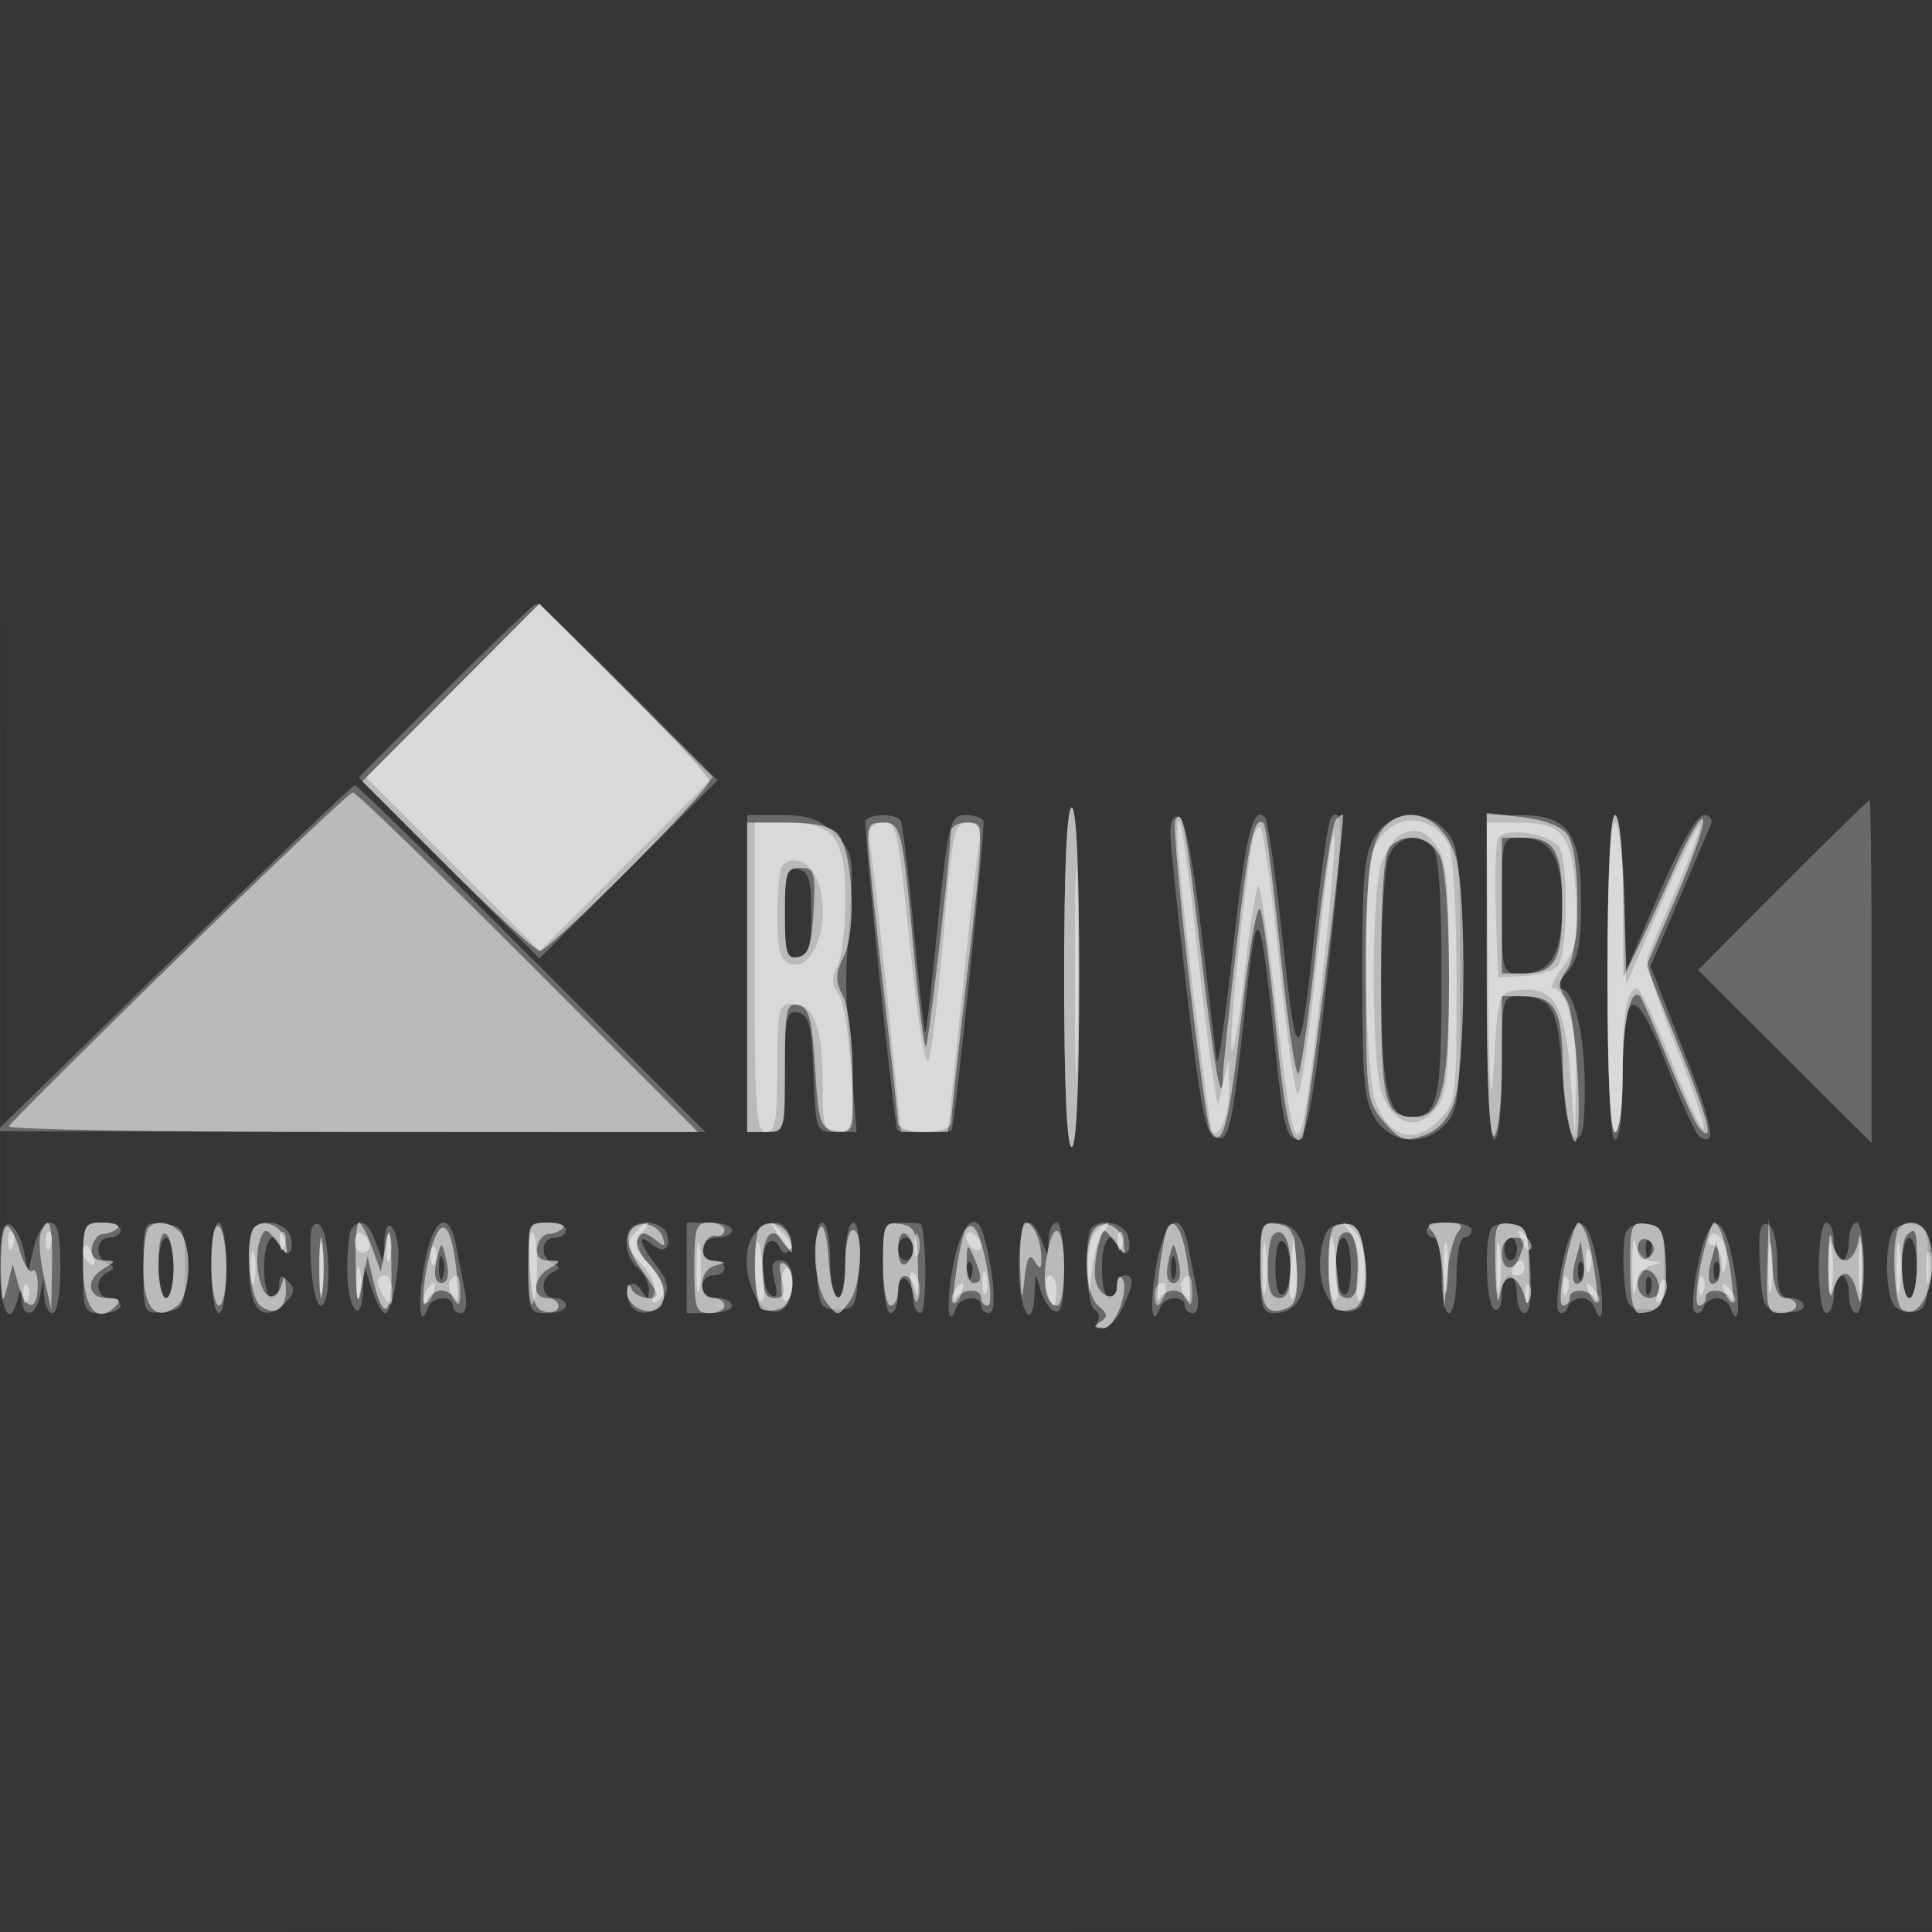 <svg xmlns="http://www.w3.org/2000/svg" width="256" height="256"><rect width="100%" height="100%" fill="#333333" stroke="none"/><path fill="#FFF" fill-opacity=".016" fill-rule="evenodd" d="M0 128.004v128.004l128.25-.254 128.25-.254.254-127.75L257.008 0H0v128.004m.485.496c0 70.4.119 99.053.265 63.672.146-35.38.146-92.98 0-128C.604 29.153.485 58.1.485 128.5"/><path fill="#FFF" fill-opacity=".255" fill-rule="evenodd" d="m59 91.5-11.468 11.501 11.974 12.005 11.973 12.005 11.803-11.803 11.803-11.803-11.659-11.703C77.013 85.266 71.474 80 71.117 80c-.357 0-5.81 5.175-12.117 11.5m-36 35.478L-.5 149.904l46.992.048 46.992.048L70.5 127c-12.641-12.65-23.212-22.988-23.492-22.974-.279.015-11.083 10.343-24.008 22.952m213.233-9.712-11.234 11.266L236.5 140l11.5 11.467v-22.733c0-12.504-.12-22.734-.266-22.734-.147 0-5.322 5.07-11.501 11.266M141 129.5c0 14.333.363 22.5 1 22.5s1-8.167 1-22.5-.363-22.5-1-22.5-1 8.167-1 22.5m-42-.5v21h2.5c2.46 0 2.5-.128 2.5-8.073 0-7.15.2-8.035 1.75-7.739 1.456.277 1.799 1.635 2.042 8.073.29 7.674.315 7.739 3 7.74l2.708.002-.724-9.252c-.842-10.777-.837-10.015-.151-19.969.5-7.272.385-7.863-2.002-10.25-1.967-1.967-3.547-2.532-7.078-2.532H99v21m15.686-20.25c-.322.559 3.696 39.584 4.221 41 .051.137 1.668.25 3.593.25s3.542-.113 3.593-.25c.525-1.416 4.543-40.441 4.221-41-.238-.412-1.285-.75-2.328-.75-2.169 0-2.375.895-4.027 17.484-.602 6.041-1.208 11.099-1.348 11.239-.14.14-.827-5.926-1.525-13.48-.699-7.553-1.481-14.073-1.738-14.488-.603-.977-4.1-.981-4.662-.005m40.395 1.917c.045 1.558 1.06 11.152 2.256 21.32 1.773 15.077 2.471 18.545 3.783 18.798 1.832.352 2.11-.942 4.035-18.785 1.412-13.092 1.812-12.337 3.862 7.299 1.041 9.963 1.485 11.751 2.858 11.489 1.345-.257 2.029-3.893 3.973-21.118 2.154-19.081 2.254-23.105.534-21.385-.34.34-1.259 6.602-2.043 13.916-2.121 19.797-2.481 20.005-4.362 2.522-.933-8.677-1.992-16.072-2.354-16.433-1.623-1.623-2.575 2.322-4.273 17.71-1.001 9.075-1.955 15.6-2.119 14.5-.165-1.1-1.077-8.714-2.027-16.921-1.117-9.643-2.166-15.066-2.966-15.333-.801-.267-1.209.588-1.157 2.421m27.192.039c-1.512 2.307-1.773 5.077-1.773 18.794s.261 16.487 1.773 18.794c2.2 3.358 6.572 3.64 9.322.601 1.719-1.899 1.905-3.796 1.905-19.395s-.186-17.496-1.905-19.395c-2.75-3.039-7.122-2.757-9.322.601M197 129.5c0 13.667.364 21.5 1 21.5.596 0 1-3.833 1-9.5 0-9.19.073-9.499 2.25-9.485 4.408.03 5.223 1.465 5.75 10.117.323 5.302.943 8.356 1.75 8.623.919.303 1.25-1.422 1.25-6.522 0-7.278-1.464-13.233-3.253-13.233-.581 0-.2-.949.848-2.108 1.506-1.666 1.905-3.633 1.905-9.395 0-9.158-1.659-11.497-8.155-11.497H197v21.5m16 0c0 13.667.364 21.5 1 21.5.577 0 1-3.139 1-7.418 0-13.28 1.477-13.781 6.015-2.043 1.816 4.696 3.71 8.791 4.21 9.1 2.318 1.433 1.768-1.448-2.219-11.623l-4.31-11 3.744-8.758c2.059-4.817 3.975-9.32 4.259-10.008.283-.687-.136-1.25-.932-1.25-.883 0-3.17 4.002-5.857 10.25l-4.41 10.25-.285-10.25c-.159-5.722-.711-10.25-1.25-10.25-.59 0-.965 8.353-.965 21.5m-29.025-15.935c-.536 1.411-.975 8.582-.975 15.935 0 14.306.856 18.5 3.775 18.5 3.805 0 4.225-1.84 4.225-18.5 0-11.189-.366-16.466-1.2-17.3-2.015-2.015-4.787-1.366-5.825 1.365M199 120c0 8.863.037 9 2.429 9 4.031 0 5.571-2.488 5.571-9 0-6.512-1.54-9-5.571-9-2.392 0-2.429.137-2.429 9m-95 1c0 5.316.237 6.101 1.75 5.81 1.412-.272 1.75-1.393 1.75-5.81s-.338-5.538-1.75-5.81c-1.513-.291-1.75.494-1.75 5.81M0 167.917c0 5.735 1.305 8.182 2.311 4.333.435-1.667.463-1.667.573 0 .167 2.517 1.898 2.158 2.41-.5l.434-2.25.136 2.25C5.939 172.988 6.45 174 7 174c.556 0 1-2.667 1-6 0-4.424-.361-6-1.375-6-.756 0-1.716 1.463-2.133 3.25l-.758 3.25-.617-2.918c-.339-1.604-1.179-3.104-1.867-3.333-.909-.302-1.25 1.246-1.25 5.668M11 168c0 5.733.111 6 2.5 6 1.375 0 2.5-.45 2.5-1s-.675-1-1.5-1c-1.813 0-2.003-2.599-.25-3.417 1-.466 1-.7 0-1.166-1.753-.818-1.563-3.417.25-3.417.825 0 1.5-.45 1.5-1s-1.125-1-2.5-1c-2.389 0-2.5.267-2.5 6m8 0c0 6.1.015 6.131 2.75 5.816 2.628-.302 2.75-.559 2.75-5.816s-.122-5.514-2.75-5.816C19.015 161.869 19 161.9 19 168m9 0c0 3.333.444 6 1 6s1-2.667 1-6-.444-6-1-6-1 2.667-1 6m5.667-5.333c-.367.366-.667 2.855-.667 5.531 0 5.439 1.965 7.265 4.785 4.446 1.273-1.273 1.365-1.894.422-2.837-.943-.943-1.207-.835-1.207.493 0 .935-.45 1.7-1 1.7s-1-1.8-1-4c0-3.811 1.329-5.413 2.28-2.75.245.688.743.977 1.107.643.363-.334.376-1.346.03-2.25-.631-1.644-3.494-2.232-4.75-.976m7.53 4.744c.167 3.086.753 5.607 1.303 5.601 1.54-.018 1.253-10.261-.303-10.78-.99-.33-1.23.914-1 5.179m5.47-4.744c-.367.366-.667 2.815-.667 5.441 0 5.402 1.942 7.898 2.102 2.701l.102-3.309 1.043 3.25c.573 1.787 1.388 3.25 1.81 3.25.891 0 2.078-6.691 1.635-9.221-.536-3.066-1.69-3.194-1.771-.196l-.079 2.917-1.004-2.75c-1.003-2.745-1.912-3.343-3.171-2.083m9.532 5.083c-.905 5.213-.585 8.598.521 5.5.53-1.483 3.28-1.693 3.28-.25 0 .55.486 1 1.079 1 .662 0 .856-1.162.5-3l-1.158-6c-.963-4.985-3.122-3.579-4.222 2.75M70 168c0 5.733.111 6 2.5 6 1.375 0 2.5-.45 2.5-1s-.675-1-1.5-1c-1.813 0-2.003-2.599-.25-3.417 1-.466 1-.7 0-1.166-1.753-.818-1.563-3.417.25-3.417.825 0 1.5-.45 1.5-1s-1.125-1-2.5-1c-2.389 0-2.5.267-2.5 6m13.667-5.333c-1.168 1.167-.718 4.045.833 5.333.825.685 1.493 1.977 1.485 2.872-.013 1.392-.15 1.415-.946.157-1.152-1.822-2.504-.682-1.694 1.428.817 2.13 3.375 1.935 4.598-.35.774-1.447.546-2.486-.965-4.408-2.263-2.877-2.623-4.479-.636-2.83 1.604 1.331 2.735.495 1.982-1.467-.556-1.448-3.482-1.91-4.657-.735M91 168v6h3c1.65 0 3-.45 3-1s-.9-1-2-1c-1.111 0-2-.667-2-1.5 0-.825.675-1.5 1.5-1.5s1.5-.45 1.5-1-.675-1-1.5-1-1.5-.675-1.5-1.5c0-.833.889-1.5 2-1.5 1.1 0 2-.45 2-1s-1.35-1-3-1h-3v6m9.2-4.8c-2.945 2.945-.279 11.812 3.155 10.494 2.174-.834 2.284-6.694.126-6.694-1.144 0-1.355.654-.854 2.649.468 1.865.325 2.44-.481 1.941-1.363-.842-1.54-6.228-.231-7.037.503-.311 1.116 0 1.363.691.246.691.79.938 1.209.549 1.097-1.02-.186-3.793-1.756-3.793-.732 0-1.871.54-2.531 1.2m8 4.55c.281 5.387.458 5.75 2.8 5.75 2.342 0 2.519-.363 2.8-5.75.185-3.539-.104-5.75-.75-5.75-.593 0-1.05 2.175-1.05 5 0 2.75-.45 5-1 5s-1-2.25-1-5c0-2.825-.457-5-1.05-5-.646 0-.935 2.211-.75 5.75m8.8.25c0 3.333.444 6 1 6 .55 0 1-1.152 1-2.559 0-1.451.433-2.292 1-1.941.55.34 1 1.491 1 2.559s.454 1.941 1.009 1.941c.762 0 .82-9.471.073-11.75-.045-.137-1.207-.25-2.582-.25-2.389 0-2.5.267-2.5 6m9.278-.25c-.954 5.192-.677 8.634.442 5.5.53-1.483 3.28-1.693 3.28-.25 0 .55.49 1 1.088 1 1.019 0 .633-5.429-.728-10.25-1.027-3.635-3.042-1.661-4.082 4M135 168c0 5.838 1.899 8.778 2.1 3.25.098-2.708.11-2.713.777-.324.373 1.334 1.228 2.609 1.901 2.833.873.291 1.222-1.327 1.222-5.676 0-3.389-.443-6.083-1-6.083-.55 0-1.029 1.012-1.063 2.25l-.064 2.25-.904-2.25c-1.644-4.091-2.969-2.418-2.969 3.75m9.667-5.333c-1.064 1.063-.771 10.151.349 10.843.559.346.758 1.047.441 1.559-.316.512.014.927.734.923.72-.004 1.872-1.219 2.559-2.699 1.511-3.254 1.572-4.293.25-4.293-.55 0-1 .675-1 1.5s-.45 1.5-1 1.5-1-1.8-1-4c0-3.811 1.329-5.413 2.28-2.75.245.688.743.977 1.107.643.363-.334.376-1.346.03-2.25-.631-1.644-3.494-2.232-4.75-.976m8.532 5.083c-.905 5.213-.585 8.598.521 5.5.53-1.483 3.28-1.693 3.28-.25 0 .55.486 1 1.079 1 .662 0 .856-1.162.5-3l-1.158-6c-.963-4.985-3.122-3.579-4.222 2.75M167 168c0 5.111.267 6 1.8 6 2.769 0 4.2-2.045 4.2-6s-1.431-6-4.2-6c-1.533 0-1.8.889-1.8 6m8.627-4.471c-2.002 5.219.408 11.439 3.913 10.094 1.204-.462 1.495-1.816 1.263-5.862-.258-4.485-.616-5.306-2.426-5.564-1.252-.179-2.38.368-2.75 1.332M189 163c0 .55.45 1 1 1s1 2.25 1 5 .45 5 1 5 1-2.25 1-5 .45-5 1-5 1-.45 1-1-1.35-1-3-1-3 .45-3 1m8.709-.376c-1.086 1.086-.842 10.176.291 10.876.567.351 1-.49 1-1.941 0-1.407.45-2.559 1-2.559s1 1.125 1 2.5.472 2.5 1.05 2.5c.646 0 .935-2.211.75-5.75-.256-4.908-.599-5.793-2.341-6.042-1.123-.161-2.36.027-2.75.416m9.275 4.955c-.638 3.069-.833 5.881-.434 6.25.398.369.925.109 1.17-.579.246-.687 1.047-1.25 1.78-1.25.733 0 1.534.563 1.78 1.25 1.119 3.134 1.396-.308.442-5.5-1.357-7.386-3.226-7.454-4.738-.171m8.448-4.264c-.307.801-.417 3.42-.245 5.821.28 3.905.576 4.364 2.813 4.364 2.364 0 2.5-.3 2.5-5.5 0-4.946-.227-5.532-2.254-5.82-1.292-.183-2.494.302-2.814 1.135m9.552 4.264c-.638 3.069-.833 5.881-.434 6.25.398.369.925.109 1.17-.579.246-.687 1.047-1.25 1.78-1.25.733 0 1.534.563 1.78 1.25 1.119 3.134 1.396-.308.442-5.5-1.357-7.386-3.226-7.454-4.738-.171m8.213.07c.288 5.553.443 5.867 3.053 6.167 1.512.174 2.75-.163 2.75-.75 0-.586-.787-1.065-1.75-1.064-1.417.001-1.75-.887-1.75-4.66 0-2.936-.482-4.824-1.303-5.102-.994-.337-1.231.946-1 5.409M241 168c0 3.333.444 6 1 6 .55 0 1-1.125 1-2.5s.45-2.5 1-2.5 1 1.125 1 2.5.45 2.5 1 2.5c.556 0 1-2.667 1-6s-.444-6-1-6c-.55 0-1 1.125-1 2.5s-.45 2.5-1 2.5-1-1.125-1-2.5-.45-2.5-1-2.5c-.556 0-1 2.667-1 6m9.627-4.471c-.896 2.336-.747 7.734.258 9.319.47.742 1.701 1.186 2.735.987 1.568-.302 1.88-1.274 1.88-5.849 0-4.83-.254-5.522-2.123-5.789-1.252-.179-2.38.368-2.75 1.332M21 168c0 2.2.45 4 1 4s1-1.8 1-4-.45-4-1-4-1 1.8-1 4m98-2.5c0 .825.45 1.5 1 1.5s1-.675 1-1.5-.45-1.5-1-1.5-1 .675-1 1.5m50 2.5c0 2.491.395 3.874 1 3.5.55-.34 1-1.915 1-3.5s-.45-3.16-1-3.5c-.605-.374-1 1.009-1 3.5m8-.559c0 1.893.45 3.719 1 4.059.604.373 1-.99 1-3.441 0-2.232-.45-4.059-1-4.059s-1 1.548-1 3.441m22.333-1.941c0 .825.375 1.5.834 1.5.458 0 .833-.675.833-1.5s-.375-1.5-.833-1.5c-.459 0-.834.675-.834 1.5m18.746.083c.048 1.165.285 1.402.604.605.289-.722.253-1.585-.079-1.917-.332-.332-.568.258-.525 1.312M252 168c0 2.2.45 4 1 4s1-1.8 1-4-.45-4-1-4-1 1.8-1 4m-193.842 0c0 1.375.227 1.938.504 1.25.278-.687.278-1.812 0-2.5-.277-.687-.504-.125-.504 1.25m97 0c0 1.375.227 1.938.504 1.25.278-.687.278-1.812 0-2.5-.277-.687-.504-.125-.504 1.25m-27.079.583c.048 1.165.285 1.402.604.605.289-.722.253-1.585-.079-1.917-.332-.332-.568.258-.525 1.312m81 0c.048 1.165.285 1.402.604.605.289-.722.253-1.585-.079-1.917-.332-.332-.568.258-.525 1.312m18 0c.048 1.165.285 1.402.604.605.289-.722.253-1.585-.079-1.917-.332-.332-.568.258-.525 1.312m-9 2c.048 1.165.285 1.402.604.605.289-.722.253-1.585-.079-1.917-.332-.332-.568.258-.525 1.312"/><path fill="#FFF" fill-opacity=".54" fill-rule="evenodd" d="m59.734 91.766-11.735 11.765 11.266 11.235C65.461 120.945 70.982 126 71.533 126 72.837 126 94 104.776 94 103.467c0-.55-5.07-6.055-11.266-12.233L71.469 80 59.734 91.766m-35.98 34.984c-12.24 11.963-22.404 22.088-22.587 22.5-.184.412 20.288.75 45.491.75h45.825L70 127.5C57.634 115.125 47.177 105 46.762 105c-.415 0-10.769 9.787-23.008 21.75M141 129.5c0 14.333.363 22.5 1 22.5s1-8.167 1-22.5-.363-22.5-1-22.5-1 8.167-1 22.5m14.737-20.817c-.622 1.094 3.77 39.71 4.683 41.188 1.583 2.561 2.395-.503 4.113-15.521 1.042-9.111 2.088-14.888 2.493-13.772.384 1.057 1.281 7.86 1.993 15.118 1.252 12.753 2.131 16.488 3.545 15.073.481-.481 5.219-37.845 5.418-42.719.01-.247-.407-.022-.927.5-.52.523-1.712 8.15-2.65 16.95-.937 8.8-1.999 16.34-2.359 16.755-.361.415-1.427-6.757-2.371-15.937-.944-9.181-1.931-16.908-2.195-17.172-1.259-1.258-2.007 2.072-3.626 16.134-.964 8.371-1.775 16.082-1.803 17.137-.129 4.866-1.068-.321-2.954-16.32-2-16.969-2.409-19.089-3.36-17.414m28.663.082c-2.797 1.868-3.4 5.612-3.4 21.113 0 15.451.084 16.108 2.396 18.796 2.109 2.452 2.738 2.665 5.25 1.784 1.947-.683 3.233-2.106 4.048-4.479 1.483-4.323 1.665-27.146.257-32.217-1.323-4.762-5.365-7.124-8.551-4.997m12.6 20.664c0 14.205.345 21.476 1 21.071.55-.34 1-4.641 1-9.559V132h2.8c4.189 0 5.193 1.705 5.27 8.95.06 5.562 1.491 12.632 1.933 9.55.608-4.239-.369-16.371-1.453-18.043-1.106-1.705-1.096-2.358.062-3.942 1.819-2.487 1.875-15.467.077-17.925-.805-1.101-3.12-1.997-6-2.322L197 107.74v21.689m16-.429c0 13.333.365 21 1 21 .579 0 1.006-3.26 1.015-7.75.014-6.888 1.071-11.555 2.316-10.221.242.259 1.906 4.071 3.697 8.471 1.792 4.4 3.636 8.42 4.098 8.933 2.13 2.365 1.357-.765-2.638-10.693l-4.33-10.759 3.959-9.127c2.177-5.021 3.771-9.629 3.541-10.241-.229-.612-1.821 2.037-3.536 5.887-1.715 3.85-3.991 8.8-5.058 11l-1.94 4-.062-10.75c-.037-6.459-.461-10.75-1.062-10.75-.635 0-1 7.667-1 21m-114 .5V150h2.5c2.472 0 2.5-.095 2.5-8.573 0-7.626.194-8.537 1.75-8.241 1.441.274 1.838 1.746 2.25 8.324.46 7.347.681 8.016 2.75 8.31 2.17.308 2.249.04 2.235-7.5-.008-4.331-.583-8.935-1.289-10.32-1.047-2.055-1.024-3.005.129-5.332 1.686-3.402 1.201-13.727-.755-16.084-.902-1.086-3.005-1.584-6.692-1.584H99v20.5m16.014-18.25c.008 1.237.901 9.9 1.986 19.25s1.978 17.563 1.986 18.25c.009.759 1.388 1.25 3.514 1.25s3.505-.491 3.514-1.25c.008-.687.901-8.9 1.986-18.25 2.492-21.479 2.492-21.5 0-21.5-1.1 0-2.009.563-2.02 1.25-.052 3.25-2.921 28.025-3.288 28.392-.23.229-.947-5.334-1.594-12.362-1.518-16.496-1.705-17.28-4.117-17.28-1.392 0-1.977.669-1.967 2.25m69.186.95c-.834.834-1.2 6.111-1.2 17.3 0 16.924.387 18.5 4.539 18.5 3.513 0 4.461-3.932 4.461-18.5 0-8.044-.464-14.425-1.161-15.953-1.248-2.741-4.571-3.415-6.639-1.347M199 120v9h2.8c4.224 0 5.2-1.689 5.2-9s-.976-9-5.2-9H199v9m-95 1.073c0 5.245.239 6.028 1.75 5.741 1.38-.263 1.813-1.546 2.05-6.074.273-5.217.113-5.74-1.75-5.74-1.842 0-2.05.617-2.05 6.073M.75 162.577c-.413.416-.697 3.044-.632 5.84.101 4.31.228 4.627.838 2.083l.72-3 .77 2.75c.984 3.511 2.554 3.562 2.554.083 0-1.466-.322-2.344-.716-1.95-.394.394-1.181-.922-1.75-2.924-.569-2.001-1.371-3.299-1.784-2.882m4.643.84c-.299.78-.108 3.367.425 5.75l.968 4.333.107-5.75c.105-5.639-.418-7.151-1.5-4.333M11 167.531c0 5.727 1.791 8.078 4.267 5.602.844-.844.572-1.133-1.067-1.133-2.643 0-2.928-2.477-.45-3.92 1.648-.96 1.644-1.021-.073-1.05-1.191-.019-1.707-.637-1.487-1.78.186-.963.856-1.75 1.49-1.75s1.491-.338 1.903-.75c.413-.412-.45-.75-1.916-.75-2.568 0-2.667.206-2.667 5.531m8.667-4.864c-.367.366-.667 2.855-.667 5.531 0 5.233 1.746 7.087 4.513 4.791 1.784-1.48 1.978-8.098.287-9.789-1.328-1.328-3.109-1.558-4.133-.533M28 167.441c0 3.057.45 5.559 1 5.559s1-2.223 1-4.941-.45-5.219-1-5.559c-.621-.384-1 1.49-1 4.941m5.701-4.809c-1.306 1.307-.738 9.093.755 10.332 1.908 1.583 3.574.479 3.428-2.273-.094-1.774-.205-1.848-.584-.386-.257.993-.993 1.634-1.634 1.423-1.369-.449-2.098-5.167-1.169-7.562.58-1.495.802-1.461 2.164.334 1.51 1.988 1.517 1.988 1.167.011-.357-2.02-2.85-3.156-4.127-1.879M42.32 168c0 3.575.182 5.037.403 3.25.222-1.787.222-4.713 0-6.5-.221-1.787-.403-.325-.403 3.25m4.812-.25c.116 5.087.215 5.346.853 2.25l.722-3.5.776 3.271c1.33 5.608 2.523 4.627 2.385-1.962-.105-5.068-.257-5.621-.772-2.809l-.641 3.5-1.176-3.25c-.646-1.787-1.423-3.25-1.727-3.25-.304 0-.493 2.588-.42 5.75m9.954-2.12c-1.064 3.83-1.396 9.031-.424 6.62.278-.687 1.105-1.25 1.838-1.25.733 0 1.6.563 1.926 1.25.326.688.359-.982.073-3.71-.689-6.596-2.064-7.768-3.413-2.91m13.114 2.11c.237 4.528.67 5.811 2.05 6.074.963.183 1.75-.15 1.75-.741 0-.59-.675-1.073-1.5-1.073-2.061 0-1.891-2.673.25-3.92 1.648-.96 1.644-1.021-.073-1.05-1.191-.019-1.707-.637-1.487-1.78.186-.963.856-1.75 1.49-1.75s1.491-.338 1.903-.75c.413-.412-.472-.75-1.966-.75-2.675 0-2.712.088-2.417 5.74m13.162-4.242c-.366.954.266 2.861 1.503 4.534 1.174 1.588 2.135 3.13 2.135 3.428 0 1.102-2.851.495-3.338-.71-.318-.789-.533-.645-.583.393-.084 1.753 2.5 3.236 4.011 2.301 1.55-.958 1.007-3.712-1.195-6.056-2.429-2.585-1.7-5.297.857-3.187 1.316 1.087 1.492 1.054 1.078-.201-.702-2.125-3.715-2.464-4.468-.502M92 168c0 5.333.222 6 2 6 1.1 0 2-.45 2-1s-.675-1-1.5-1c-2.1 0-1.882-3.753.25-4.311 1.606-.419 1.6-.467-.073-.573-1.189-.076-1.69-.725-1.441-1.866.211-.963.919-1.637 1.573-1.5.655.137 1.191-.2 1.191-.75s-.9-1-2-1c-1.778 0-2 .667-2 6m8.701-5.368c-1.031 1.031-.855 10.155.209 10.812.5.309 1.625.288 2.5-.048 1.773-.68 2.167-4.921.55-5.921-.675-.417-.812.266-.392 1.941.496 1.976.271 2.584-.96 2.584-1.205 0-1.608-.986-1.608-3.941 0-4.46 1.343-5.963 2.975-3.33 1.015 1.636 1.076 1.619.8-.218-.302-2.015-2.79-3.163-4.074-1.879m8.049-.057c-1.308 1.323-.809 7.966.75 9.984 1.485 1.921 1.515 1.921 3 0 1.674-2.166 2.06-9.559.5-9.559-.55 0-1 2.025-1 4.5 0 6.188-1.824 5.696-2.198-.592-.166-2.801-.64-4.751-1.052-4.333m8.25 4.855c0 3.064.45 5.57 1 5.57s1-.9 1-2c0-2.725 1.75-2.537 2.325.25.255 1.238.399-.225.319-3.25-.128-4.89-.393-5.535-2.394-5.82-2.102-.298-2.25.047-2.25 5.25m10.653-3.781c-.84 2.845-1.732 10.014-1.071 8.601.695-1.486 3.418-1.685 3.418-.25 0 .55.392 1 .871 1 1.053 0-.507-9.036-1.78-10.309-.523-.523-1.118-.126-1.438.958m7.515 4.101c.135 4.611.248 4.969.572 1.807.293-2.858.655-3.546 1.317-2.5.762 1.206.915 1.169.928-.225.021-2.372-1.043-4.832-2.092-4.832-.491 0-.817 2.588-.725 5.75m9.458-4.217c-1.149 2.994-.644 8.207.921 9.506 1.236 1.026 1.287 1.45.25 2.107-.978.621-.886.827.374.839 1.67.015 3.656-5.491 2.424-6.723-.327-.328-.595.192-.595 1.155 0 2.211-2.384 1.515-2.839-.829-.186-.96-.037-2.948.332-4.416.656-2.614.701-2.628 2.178-.671 1.5 1.988 1.507 1.988 1.157.01-.439-2.487-3.362-3.167-4.202-.978m10.084-.87c-.283.46-.784 3.087-1.111 5.837-.328 2.75-.335 4.438-.014 3.75.32-.687 1.182-1.25 1.915-1.25.733 0 1.6.563 1.926 1.25.326.688.359-.982.073-3.71-.509-4.87-1.771-7.53-2.789-5.877m12.29 4.708c0 5.773.736 7.051 3.458 6.007 1.281-.492 1.573-1.744 1.34-5.753-.258-4.445-.596-5.167-2.548-5.445-2.1-.298-2.25.049-2.25 5.191m9.701-4.739c-1.031 1.031-.855 10.155.209 10.812.5.309 1.647.28 2.548-.066 2.258-.867 1.811-10.713-.507-11.153-.852-.162-1.864.021-2.25.407m13.099.568c.66.66 1.279 3.247 1.375 5.75l.174 4.55.394-4.48c.217-2.465.869-5.052 1.448-5.75.81-.976.399-1.27-1.769-1.27-2.195 0-2.555.267-1.622 1.2m8.35 4.98c.082 3.476.34 5.056.572 3.511.496-3.303 2.44-3.083 3.383.383.385 1.413.605-.081.528-3.574-.12-5.413-.353-6.031-2.383-6.32-2.143-.304-2.243-.017-2.1 6m10.444-5.18c-1.389 3.855-2.304 10-1.488 10 .492 0 .894-.45.894-1 0-1.436 2.726-1.236 3.404.25.314.688.301-.775-.029-3.25s-.969-5.175-1.42-6c-.729-1.333-.881-1.333-1.361 0m7.406 4.93c0 4.198.386 6.065 1.25 6.055 2.822-.035 3.697-1.68 3.476-6.529-.196-4.296-.526-4.999-2.476-5.276-2.121-.301-2.25.028-2.25 5.75m10.594-4.93c-1.389 3.855-2.304 10-1.488 10 .492 0 .894-.45.894-1 0-1.436 2.726-1.236 3.404.25.314.688.301-.775-.029-3.25s-.969-5.175-1.42-6c-.729-1.333-.881-1.333-1.361 0m7.591 4.75c-.167 5.645.009 6.25 1.815 6.25 1.1 0 2-.45 2-1s-.651-1-1.448-1c-1.033 0-1.553-1.503-1.815-5.25l-.367-5.25-.185 6.25m8.065-.25c-.029 3.466.224 5.025.6 3.691.936-3.324 2.527-3.174 3.272.309.424 1.983.631.796.61-3.5-.017-3.575-.219-5.262-.448-3.75-.229 1.512-1.032 2.75-1.784 2.75s-1.555-1.238-1.784-2.75c-.229-1.512-.439-.05-.466 3.25m9.417-4.833c-1.078 1.078-.763 10.156.377 10.86 2.847 1.76 5.181-5.172 3.349-9.945-.624-1.626-2.544-2.097-3.726-.915M21 167.441c0 2.507.45 4.559 1 4.559s1-1.773 1-3.941-.45-4.219-1-4.559c-.611-.378-1 1.156-1 3.941m98-1.941c0 1.491.431 2.352 1 2 .55-.34 1-1.24 1-2s-.45-1.66-1-2c-.569-.352-1 .509-1 2m19.684 1.058c-.616 3.8-.033 6.442 1.423 6.442.491 0 .893-2.25.893-5 0-5.769-1.465-6.682-2.316-1.442m29.955-2.864c-.351.352-.639 2.364-.639 4.473 0 2.74.428 3.833 1.5 3.833 1.08 0 1.5-1.105 1.5-3.941 0-3.798-1.028-5.698-2.361-4.365m9 0c-.351.352-.639 2.364-.639 4.473 0 2.74.428 3.833 1.5 3.833 1.08 0 1.5-1.105 1.5-3.941 0-3.798-1.028-5.698-2.361-4.365m75.028-.027c-1.062 1.062-.771 8.333.333 8.333.55 0 1-2.025 1-4.5 0-4.578-.152-5.015-1.333-3.833M199 166c0 2.384 1.536 2.653 2.393.418.858-2.235.79-2.418-.893-2.418-.833 0-1.5.889-1.5 2m18-.5c0 .917.484 1.505 1.075 1.308.591-.197 1.075-.786 1.075-1.308s-.484-1.111-1.075-1.308c-.591-.197-1.075.391-1.075 1.308m-159.245 2c-.299 1.564-.02 2.5.745 2.5s1.044-.936.745-2.5c-.263-1.375-.598-2.5-.745-2.5-.147 0-.482 1.125-.745 2.5m70.315-.25c-.038 1.512.38 2.75.93 2.75 1.174 0 1.174-.769 0-3.5-.762-1.772-.867-1.687-.93.75m26.685.25c-.299 1.564-.02 2.5.745 2.5s1.044-.936.745-2.5c-.263-1.375-.598-2.5-.745-2.5-.147 0-.482 1.125-.745 2.5m54.014-.544c-.691 2.461-.278 3.886.812 2.797.319-.32.423-1.632.229-2.917l-.351-2.336-.69 2.456m18 0c-.691 2.461-.278 3.886.812 2.797.319-.32.423-1.632.229-2.917l-.351-2.336-.69 2.456M217 169.917c0 1.228.646 2.083 1.573 2.083.932 0 1.442-.68 1.25-1.667-.486-2.509-2.823-2.853-2.823-.416"/><path fill="#FFF" fill-opacity=".442" fill-rule="evenodd" d="m60 91.5-11.478 11.511 11.5 11.5 11.5 11.5L83 114.5l11.478-11.511-11.5-11.5-11.5-11.5L60 91.5m82.428 37.5c0 12.375.143 17.438.319 11.25.175-6.187.175-16.312 0-22.5-.176-6.187-.319-1.125-.319 11.25m42.807-19.909c-1.245.471-2.708 2.022-3.25 3.447-1.552 4.082-1.244 29.905.403 33.848 1.844 4.413 5.079 5.238 8.222 2.095 2.322-2.322 2.39-2.848 2.39-18.501 0-9.069-.447-16.947-1.023-18.023-1.467-2.741-4.104-3.862-6.742-2.866M100 129.5c0 17.556.215 20.5 1.5 20.5 1.216 0 1.5-1.611 1.5-8.5 0-7.783.166-8.5 1.965-8.5 2.868 0 4.035 3.018 4.035 10.434 0 6.043.17 6.566 2.141 6.566 2.062 0 2.121-.314 1.61-8.515-.293-4.684-1.062-9.155-1.711-9.936-.856-1.032-.886-1.968-.109-3.419.588-1.099 1.069-5.108 1.069-8.909 0-8.297-1.474-10.221-7.829-10.221H100v20.5m15.321-17.25c.299 1.787 1.336 11.013 2.304 20.5l1.761 17.25h6.228l1.761-17.25c.968-9.487 2.005-18.713 2.304-20.5.46-2.751.241-3.25-1.426-3.25-1.818 0-2.071 1.193-3.289 15.551-.726 8.553-1.629 15.742-2.008 15.976-.378.234-1.205-4.402-1.838-10.301-2.39-22.29-2.172-21.226-4.345-21.226-1.696 0-1.914.487-1.452 3.25M156 110.813c0 3.709 4.137 38.657 4.635 39.155.986.987 2.33-2.606 2.231-5.968l-.103-3.5-.696 3-.697 3-.665-4c-.366-2.2-1.387-10.525-2.269-18.5-1.474-13.324-2.436-18.531-2.436-13.187m9.656 2.362c-1.526 11.121-2.815 24.847-2.44 25.973.229.686 1.004-4.036 1.724-10.493.72-6.457 1.55-11.499 1.845-11.204.294.295 1.339 7.564 2.32 16.154 2.591 22.678 3.094 22.466 5.936-2.491 1.144-10.041 1.934-19.237 1.757-20.435-.177-1.199-1.183 6.034-2.236 16.071-1.052 10.037-2.219 18.25-2.594 18.25s-1.47-7.762-2.435-17.25c-.964-9.487-2.097-17.621-2.518-18.075-.421-.454-1.032 1.121-1.359 3.5m31.535 16.575c.141 15.287.339 18.249.75 11.25.542-9.217.633-9.509 3.06-9.792 4.844-.567 6.352 1.771 7.051 10.93l.638 8.362.155-7.203c.148-6.894-1.185-12.297-3.035-12.297-.479 0 .099-1.31 1.282-2.911 1.816-2.455 2.088-3.925 1.739-9.395-.514-8.075-1.759-9.694-7.453-9.694H197l.191 20.75M213 129.5c0 13 .366 20.5 1 20.5.582 0 1-3.306 1-7.918 0-7.884.559-11.082 1.938-11.082.399 0 2.426 4.299 4.506 9.554s4.012 9.323 4.295 9.04c.282-.282-1.392-5.255-3.721-11.05-2.329-5.795-4.006-11.101-3.725-11.79.28-.69 2.121-4.988 4.091-9.552 1.97-4.564 3.222-8.077 2.782-7.805-.439.272-2.794 5.117-5.232 10.768l-4.434 10.274-.284-10.72c-.16-6.033-.706-10.719-1.25-10.719-.59 0-.966 7.979-.966 20.5m-27.687-18.714c-.654.415-1.666 2.012-2.25 3.549-1.39 3.655-1.374 26.474.021 30.475 1.446 4.149 4.71 5.163 7.104 2.206 1.571-1.94 1.812-4.252 1.812-17.404 0-12.109-.314-15.615-1.557-17.389-1.617-2.31-3.104-2.726-5.13-1.437m13.159.426c-.307.8-.426 5.243-.265 9.872l.293 8.416 3.359-.159c1.848-.088 3.873-.673 4.5-1.3 1.424-1.424 1.515-14.567.11-15.972-1.877-1.877-7.379-2.466-7.997-.857m-94.805 3.455c-.367.366-.667 3.305-.667 6.531 0 4.52.377 6.009 1.645 6.496 3.505 1.345 5.863-7.008 3.32-11.76-1.035-1.933-3.041-2.525-4.298-1.267m-19.691 48.862c-1.053 1.268-.881 1.943 1.004 3.949 1.353 1.441 2.024 3.069 1.658 4.023-.357.93-.2 1.346.373.992 1.555-.961 1.17-2.671-1.158-5.149-1.776-1.891-1.928-2.549-.877-3.815.698-.841 1.044-1.529.769-1.529s-1.071.688-1.769 1.529m19.124.176c.729 1.212 1.54 1.989 1.803 1.726.263-.263-.333-1.255-1.324-2.205-1.722-1.649-1.744-1.628-.479.479m42.1-.505c-.66.66-1.128 2.798-1.04 4.75l.16 3.55.422-3.496c.232-1.923.89-4.06 1.462-4.75 1.327-1.598.58-1.638-1.004-.054m33.657.031c.805 1.027 1.204 3.332.981 5.666-.206 2.164-.029 3.721.394 3.46 1.539-.952.801-8.086-.982-9.485-1.582-1.24-1.62-1.206-.393.359M1.079 164.583c.048 1.165.285 1.402.604.605.289-.722.253-1.585-.079-1.917-.332-.332-.568.258-.525 1.312m5 0c.048 1.165.285 1.402.604.605.289-.722.253-1.585-.079-1.917-.332-.332-.568.258-.525 1.312m31 0c.048 1.165.285 1.402.604.605.289-.722.253-1.585-.079-1.917-.332-.332-.568.258-.525 1.312M42.3 168c0 3.025.187 4.262.416 2.75.229-1.512.229-3.988 0-5.5s-.416-.275-.416 2.75m4.7-3.559c0 .857.45 1.559 1 1.559s1-.423 1-.941-.45-1.219-1-1.559c-.55-.34-1 .084-1 .941m4.195 1.059c.02 1.65.244 2.204.498 1.231.254-.973.237-2.323-.037-3-.274-.677-.481.119-.461 1.769M70 168c0 2.933.253 5.081.561 4.772.773-.773.821-8.723.058-9.487-.341-.34-.619 1.782-.619 4.715m22.3 0c0 3.025.187 4.262.416 2.75.229-1.512.229-3.988 0-5.5s-.416-.275-.416 2.75m28.858-3c0 1.375.227 1.938.504 1.25.278-.687.278-1.812 0-2.5-.277-.687-.504-.125-.504 1.25m6.842-1.118c0 .55.45 1.278 1 1.618.55.34 1 .168 1-.382s-.45-1.278-1-1.618c-.55-.34-1-.168-1 .382m20.079.701c.048 1.165.285 1.402.604.605.289-.722.253-1.585-.079-1.917-.332-.332-.568.258-.525 1.312M167.3 168c0 3.025.187 4.262.416 2.75.229-1.512.229-3.988 0-5.5s-.416-.275-.416 2.75m8.816-.809c-.064 2.58.24 4.911.675 5.18.435.269.634-1.167.442-3.191-.586-6.184-.995-6.913-1.117-1.989M191.3 168c0 3.025.187 4.262.416 2.75.229-1.512.229-3.988 0-5.5s-.416-.275-.416 2.75m7 0c0 3.025.187 4.262.416 2.75.229-1.512.229-3.988 0-5.5s-.416-.275-.416 2.75m3.264-3.707c.376.986.935 1.541 1.243 1.233.308-.307.001-1.114-.683-1.793-.988-.98-1.102-.865-.56.56M216.286 168c.008 3.025.198 4.29.424 2.812.226-1.479 1.171-2.889 2.1-3.134 1.573-.415 1.573-.454.01-.562-.925-.064-1.876-1.128-2.114-2.366-.239-1.238-.427.225-.42 3.25m10.293-4.128c-.383.62-.22 1.128.362 1.128s1.111 1.012 1.175 2.25c.085 1.643.238 1.787.567.531.591-2.248-1.141-5.466-2.104-3.909M234.3 168c0 3.025.187 4.262.416 2.75.229-1.512.229-3.988 0-5.5s-.416-.275-.416 2.75m8 0c0 3.025.187 4.262.416 2.75.229-1.512.229-3.988 0-5.5s-.416-.275-.416 2.75m4 0c0 3.025.187 4.262.416 2.75.229-1.512.229-3.988 0-5.5s-.416-.275-.416 2.75m5 0c0 3.025.187 4.262.416 2.75.229-1.512.229-3.988 0-5.5s-.416-.275-.416 2.75m-151.221-.309c-.043 2.305.277 4.411.712 4.68.435.269.627-1.167.428-3.191-.547-5.534-1.051-6.193-1.14-1.489m70.896.513c-.265 2.586-.112 4.333.34 3.881.452-.452.669-2.568.482-4.703l-.339-3.882-.483 4.704M11 165.941c0 .518.445 1.216.989 1.552.566.35.734-.051.393-.941-.665-1.732-1.382-2.049-1.382-.611M33.232 168c0 1.925.206 2.713.457 1.75.252-.963.252-2.537 0-3.5-.251-.963-.457-.175-.457 1.75m23.847-1.417c.048 1.165.285 1.402.604.605.289-.722.253-1.585-.079-1.917-.332-.332-.568.258-.525 1.312m153.079.417c0 1.375.227 1.938.504 1.25.278-.687.278-1.812 0-2.5-.277-.687-.504-.125-.504 1.25m45.074 1c0 1.925.206 2.713.457 1.75.252-.963.252-2.537 0-3.5-.251-.963-.457-.175-.457 1.75m-208 2c0 1.925.206 2.713.457 1.75.252-.963.252-2.537 0-3.5-.251-.963-.457-.175-.457 1.75m153.268-2c-.34.55-.141 1 .441 1s1.059-.45 1.059-1-.198-1-.441-1-.719.45-1.059 1m-97 2.405c0 1.322.338 2.195.75 1.94.412-.254.75-1.336.75-2.404 0-1.068-.338-1.941-.75-1.941s-.75 1.082-.75 2.405m17.325.269c.426 2.093.678 2.345.969.97.217-1.021-.043-2.293-.576-2.826-.626-.626-.766.031-.393 1.856m9.333-.674c0 1.375.227 1.938.504 1.25.278-.687.278-1.812 0-2.5-.277-.687-.504-.125-.504 1.25m-80.143-.25c.009.412.452 1.425.985 2.25.784 1.213.972 1.069.985-.75.008-1.238-.435-2.25-.985-2.25s-.993.338-.985.75m9.61.048c-.271.439-.08 1.451.426 2.25.717 1.134.922.959.934-.798.015-2.313-.493-2.856-1.36-1.452M138.71 171c.288 1.1.696 2 .907 2 .21 0 .383-.9.383-2s-.408-2-.906-2c-.499 0-.671.9-.384 2m17.915-1.202c-.271.439-.08 1.451.426 2.25.717 1.134.922.959.934-.798.015-2.313-.493-2.856-1.36-1.452m50.454.785c.048 1.165.285 1.402.604.605.289-.722.253-1.585-.079-1.917-.332-.332-.568.258-.525 1.312m12.652.337c-.435 1.663-.305 2.054.437 1.312.582-.582.86-1.647.62-2.369-.25-.749-.703-.295-1.057 1.057m5.348-.337c.048 1.165.285 1.402.604.605.289-.722.253-1.585-.079-1.917-.332-.332-.568.258-.525 1.312m-222 1c.048 1.165.285 1.402.604.605.289-.722.253-1.585-.079-1.917-.332-.332-.568.258-.525 1.312m53.38-.516c-.363.586-.445 1.281-.183 1.543s.743-.218 1.069-1.067c.676-1.762.1-2.072-.886-.476m70 0c-.363.586-.445 1.281-.183 1.543s.743-.218 1.069-1.067c.676-1.762.1-2.072-.886-.476M153 171.5c0 .825.177 1.5.393 1.5.216 0 .652-.675.969-1.5.316-.825.139-1.5-.393-1.5-.533 0-.969.675-.969 1.5m49.079.083c.048 1.165.285 1.402.604.605.289-.722.253-1.585-.079-1.917-.332-.332-.568.258-.525 1.312m8.485-.29c.376.986.935 1.541 1.243 1.233.308-.307.001-1.114-.683-1.793-.988-.98-1.102-.865-.56.56m18 0c.376.986.935 1.541 1.243 1.233.308-.307.001-1.114-.683-1.793-.988-.98-1.102-.865-.56.56"/></svg>